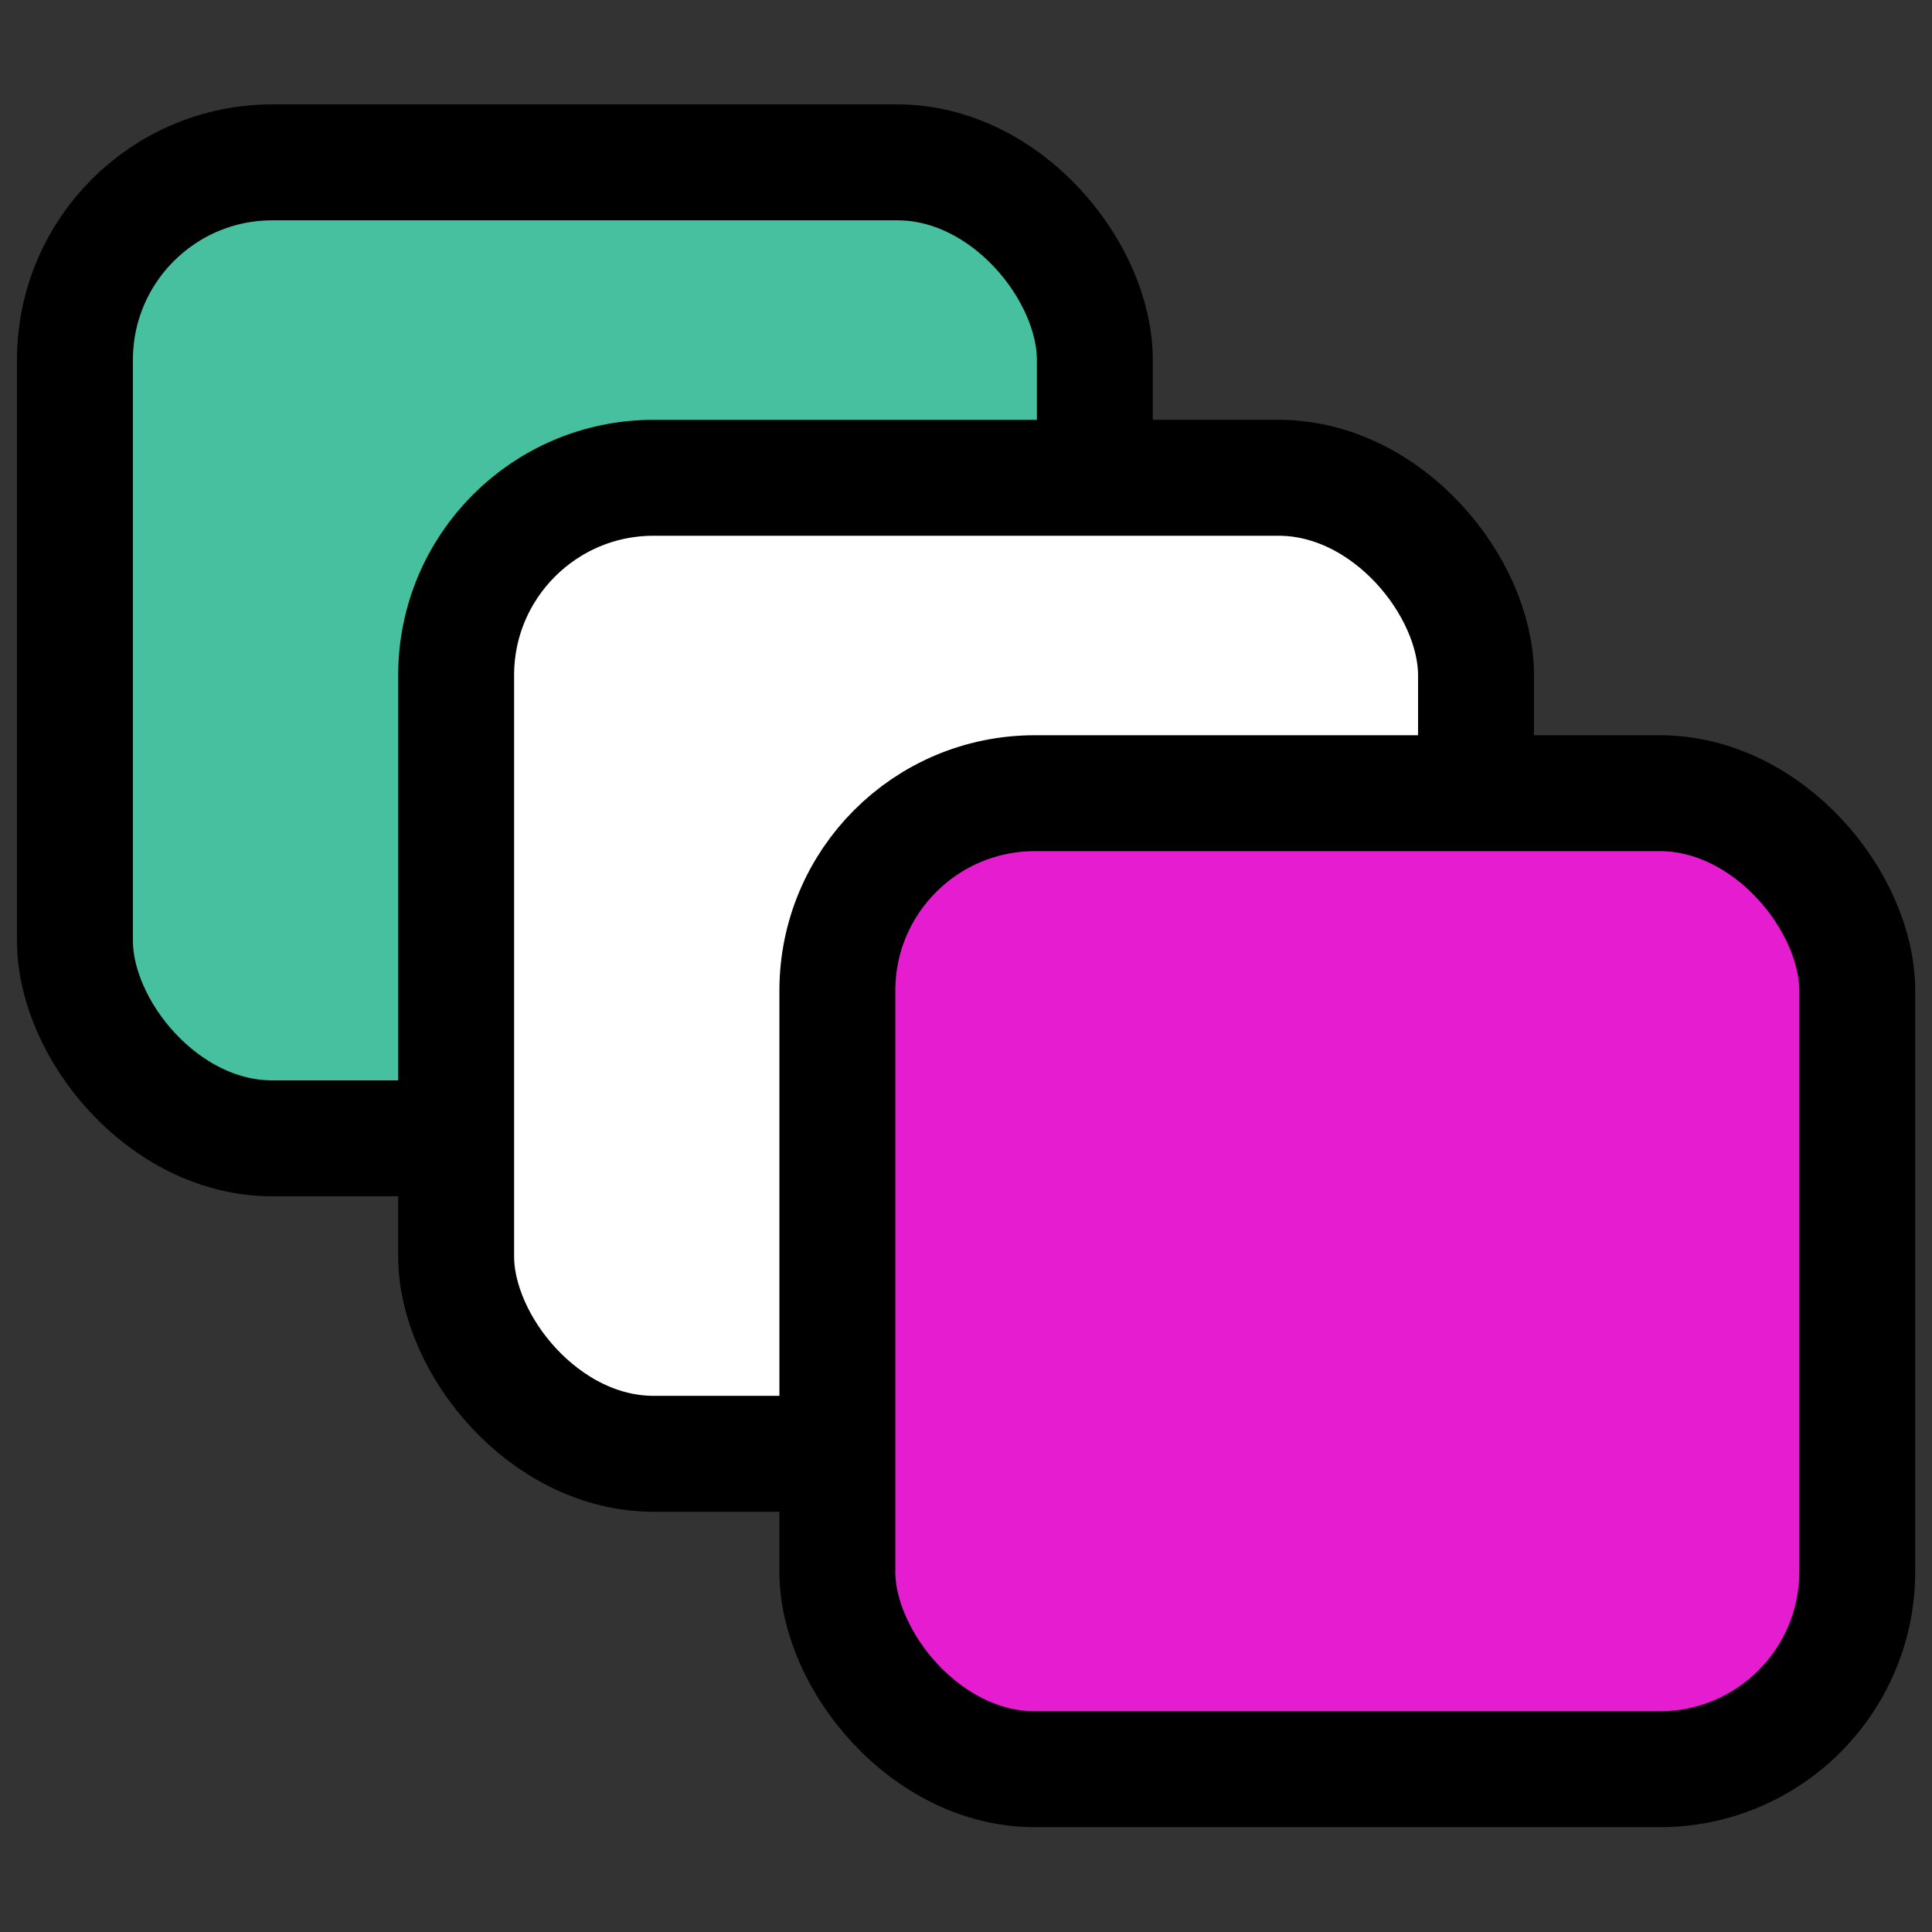 <?xml version="1.0" encoding="UTF-8" standalone="no"?>
<!-- Created with Inkscape (http://www.inkscape.org/) -->

<svg
   width="250"
   height="250"
   viewBox="0 0 66.146 66.146"
   version="1.1"
   id="svg5"
   xmlns="http://www.w3.org/2000/svg"
   xmlns:svg="http://www.w3.org/2000/svg">
  <rect x="0" y="0" width="66.146" height="66.146" fill="#333333" stroke="none"/>
  <defs
     id="defs2" />
  <g
     id="layer1">
    <g
       id="g9037"
       transform="matrix(1.048,0,0,1.048,-1.59,-2.138)"
       style="stroke-width:0.954">
      <rect
         style="fill:#46c09f;fill-opacity:1;fill-rule:evenodd;stroke:#000000;stroke-width:3.787;stroke-dasharray:none;stroke-opacity:1;paint-order:markers stroke fill;stop-color:#000000"
         id="rect8821-1"
         width="33.318"
         height="31.885"
         x="3.966"
         y="7.344"
         ry="6.449" />
      <rect
         style="fill:#ffffff;fill-opacity:1;fill-rule:evenodd;stroke:#000000;stroke-width:3.787;stroke-dasharray:none;stroke-opacity:1;paint-order:markers stroke fill;stop-color:#000000"
         id="rect8821-1-2"
         width="33.318"
         height="31.885"
         x="16.419"
         y="17.649"
         ry="6.449" />
      <rect
         style="fill:#e51ccf;fill-opacity:1;fill-rule:evenodd;stroke:#000000;stroke-width:3.787;stroke-dasharray:none;stroke-opacity:1;paint-order:markers stroke fill;stop-color:#000000"
         id="rect8821-1-7"
         width="33.318"
         height="31.885"
         x="28.873"
         y="27.953"
         ry="6.449" />
    </g>
  </g>
</svg>
